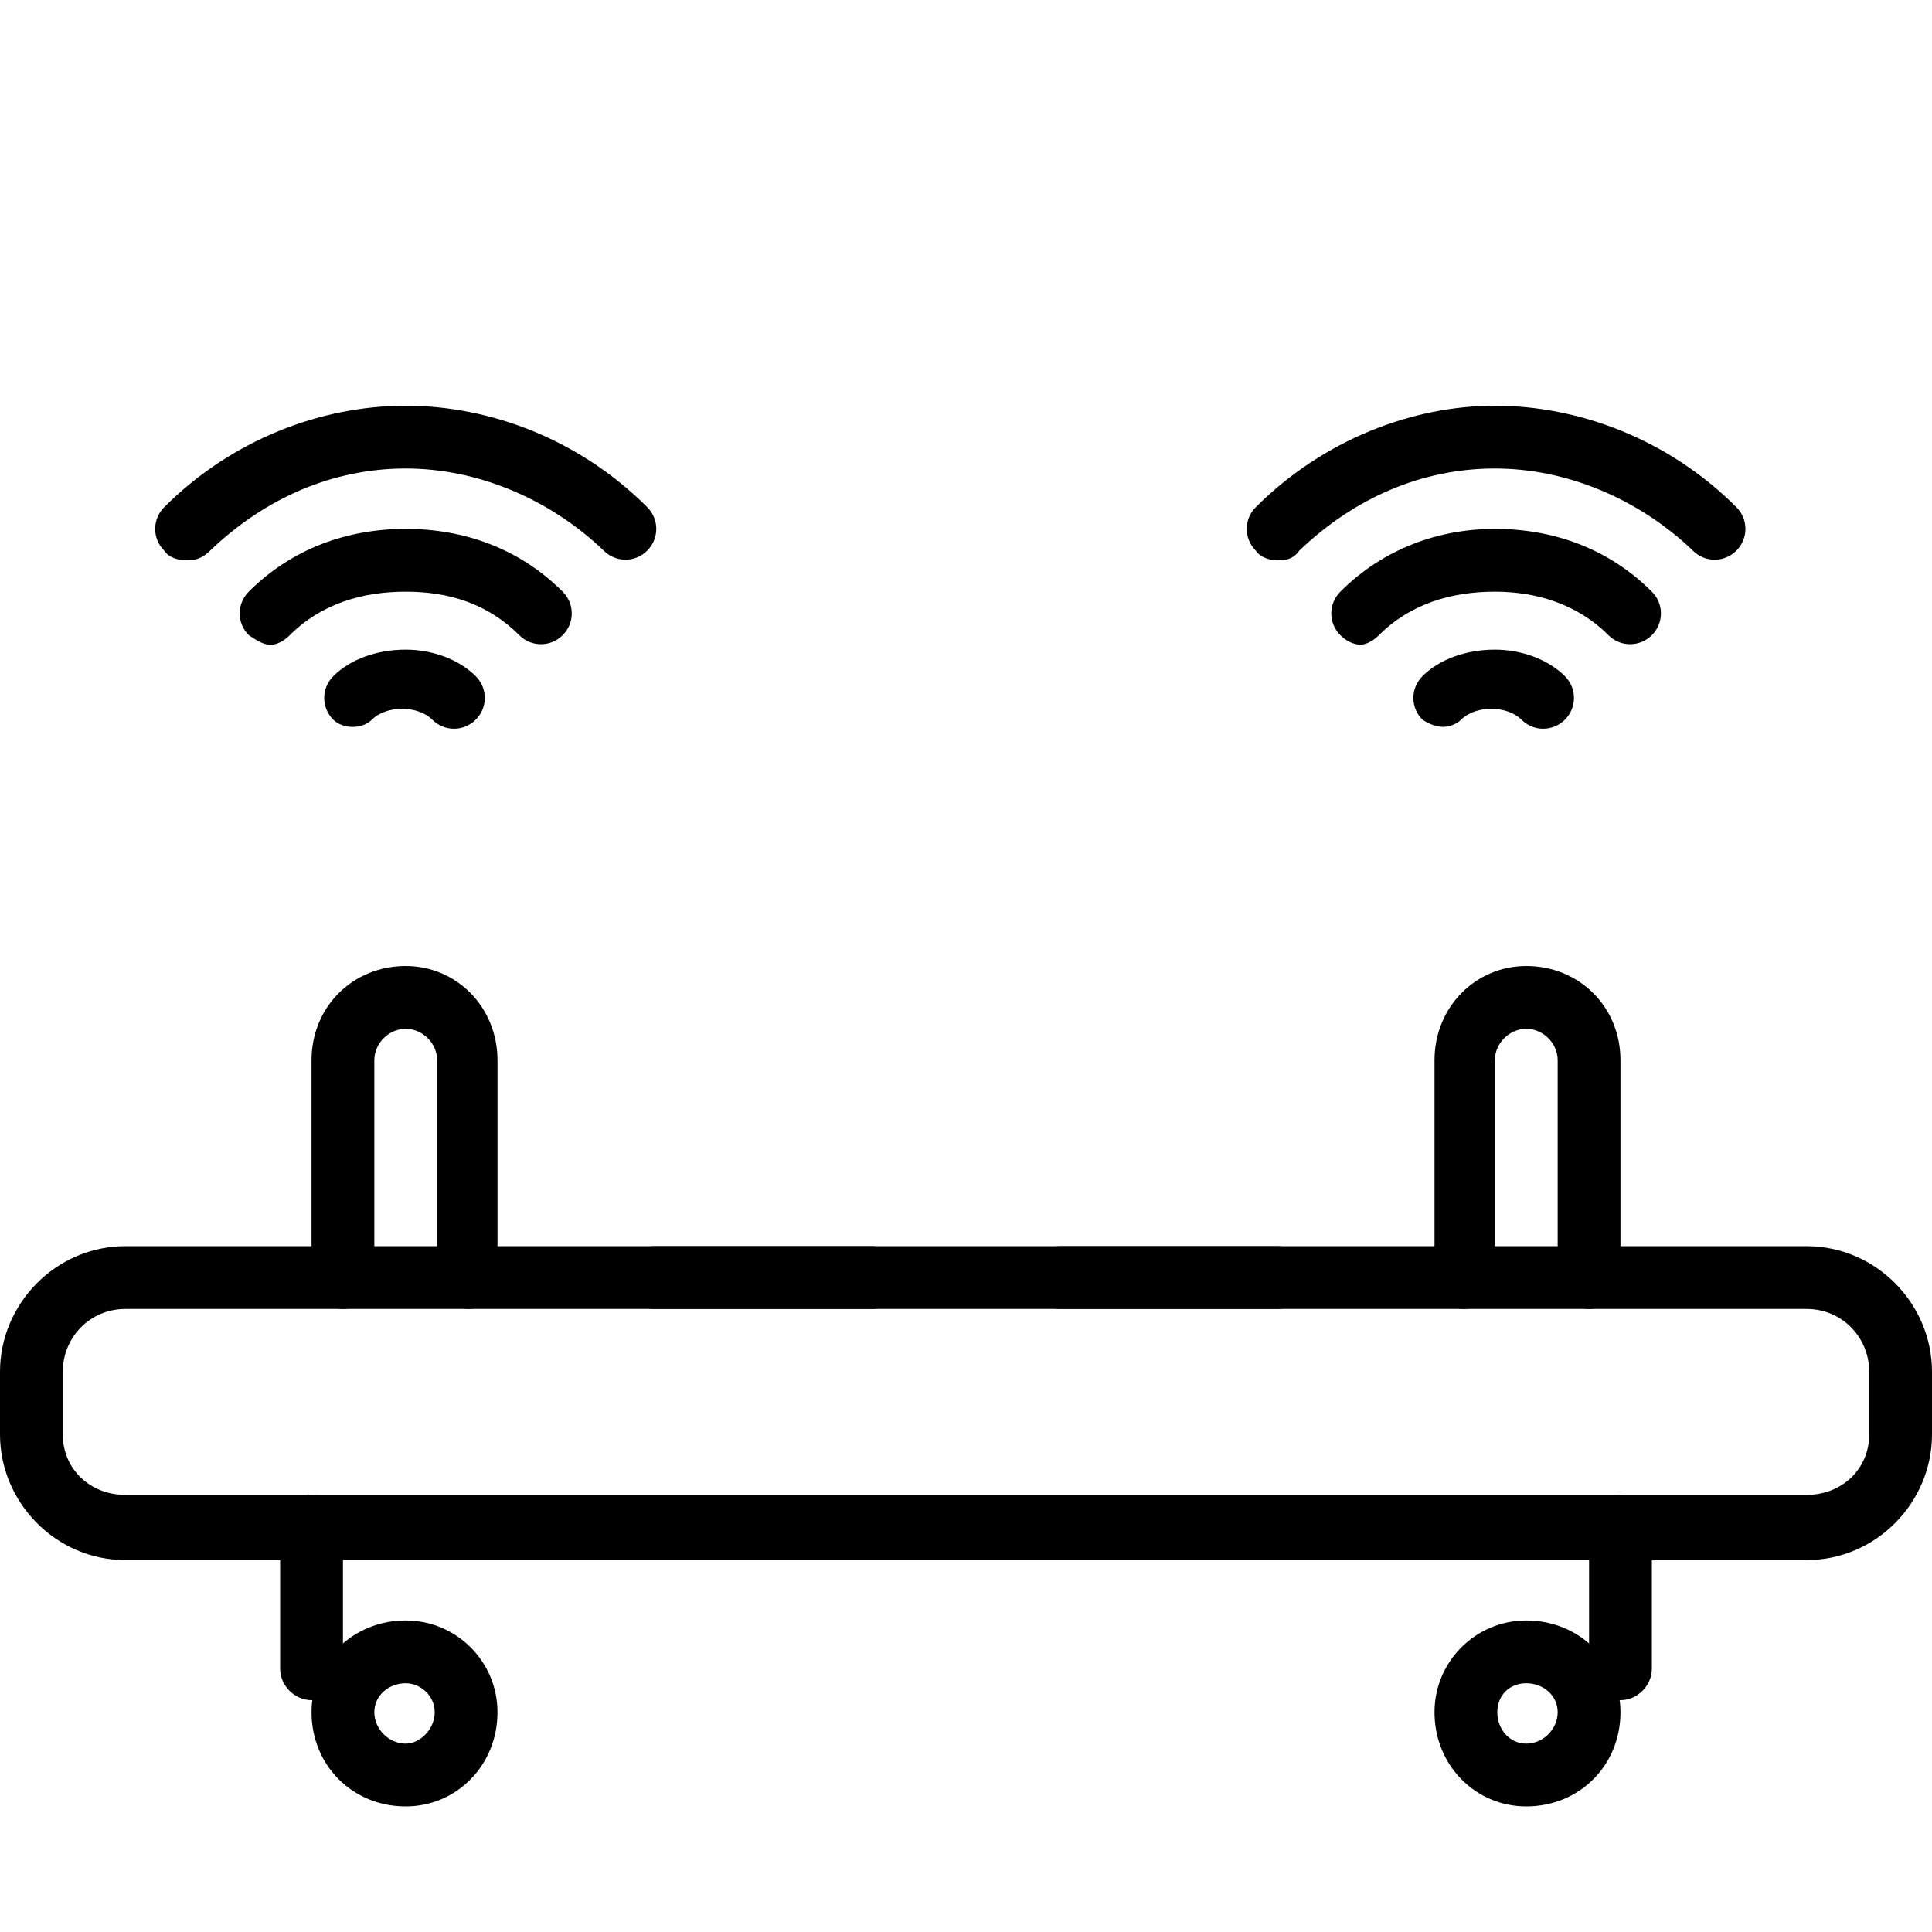 <svg xmlns="http://www.w3.org/2000/svg" width="800pt" height="800pt" viewBox="0 0 800 800" version="1.1">
  <defs/>
  <path fill-rule="evenodd" fill="#000000" d="M748,646 L52,646 C23,646 0,622 0,594 L0,568 C0,540 23,516 52,516 L748,516 C777,516 800,540 800,568 L800,594 C800,622 777,646 748,646 M52,542 C37,542 26,554 26,568 L26,594 C26,608 37,619 52,619 L748,619 C763,619 774,608 774,594 L774,568 C774,554 763,542 748,542 Z"/>
  <path fill-rule="evenodd" fill="#000000" d="M129,704 C122,704 116,698 116,691 L116,632 C116,625 122,619 129,619 C136,619 142,625 142,632 L142,691 C142,698 136,704 129,704"/>
  <path fill-rule="evenodd" fill="#000000" d="M671,704 C664,704 658,698 658,691 L658,632 C658,625 664,619 671,619 C678,619 684,625 684,632 L684,691 C684,698 678,704 671,704"/>
  <path fill-rule="evenodd" fill="#000000" d="M168,748 C146,748 129,731 129,709 C129,688 146,671 168,671 C189,671 206,688 206,709 C206,731 189,748 168,748 M168,697 C161,697 155,702 155,709 C155,716 161,722 168,722 C174,722 180,716 180,709 C180,702 174,697 168,697"/>
  <path fill-rule="evenodd" fill="#000000" d="M632,748 C611,748 594,731 594,709 C594,688 611,671 632,671 C654,671 671,688 671,709 C671,731 654,748 632,748 M632,697 C625,697 620,702 620,709 C620,716 625,722 632,722 C639,722 645,716 645,709 C645,702 639,697 632,697"/>
  <path fill-rule="evenodd" fill="#000000" d="M194,542 C187,542 181,536 181,529 L181,439 C181,432 175,426 168,426 C161,426 155,432 155,439 L155,529 C155,536 149,542 142,542 C135,542 129,536 129,529 L129,439 C129,417 146,400 168,400 C189,400 206,417 206,439 L206,529 C206,536 201,542 194,542"/>
  <path fill-rule="evenodd" fill="#000000" d="M658,542 C651,542 645,536 645,529 L645,439 C645,432 639,426 632,426 C625,426 619,432 619,439 L619,529 C619,536 613,542 606,542 C599,542 594,536 594,529 L594,439 C594,417 611,400 632,400 C654,400 671,417 671,439 L671,529 C671,536 665,542 658,542"/>
  <path fill-rule="evenodd" fill="#000000" d="M361,542 L271,542 C264,542 258,536 258,529 C258,522 264,516 271,516 L361,516 C368,516 374,522 374,529 C374,536 368,542 361,542"/>
  <path fill-rule="evenodd" fill="#000000" d="M529,542 L439,542 C432,542 426,536 426,529 C426,522 432,516 439,516 L529,516 C536,516 542,522 542,529 C542,536 536,542 529,542"/>
  <path fill-rule="evenodd" fill="#000000" d="M77,232 C74,232 70,231 68,228 C63,223 63,215 68,210 C96,182 133,168 168,168 C203,168 240,182 268,210 C273,215 273,223 268,228 C263,233 255,233 250,228 C227,206 197,194 168,194 C138,194 110,206 87,228 C84,231 81,232 78,232 Z"/>
  <path fill-rule="evenodd" fill="#000000" d="M112,267 C109,267 106,265 103,263 C98,258 98,250 103,245 C121,227 144,219 168,219 C192,219 215,227 233,245 C238,250 238,258 233,263 C228,268 220,268 215,263 C202,250 186,245 168,245 C150,245 133,250 120,263 C118,265 115,267 112,267"/>
  <path fill-rule="evenodd" fill="#000000" d="M146,301 C143,301 140,300 138,298 C133,293 133,285 138,280 C145,273 156,269 168,269 C179,269 190,273 197,280 C202,285 202,293 197,298 C192,303 184,303 179,298 C173,292 160,292 154,298 C152,300 149,301 146,301"/>
  <path fill-rule="evenodd" fill="#000000" d="M529,232 C526,232 522,231 520,228 C515,223 515,215 520,210 C548,182 585,168 619,168 C654,168 691,182 719,210 C724,215 724,223 719,228 C714,233 706,233 701,228 C678,206 648,194 619,194 C589,194 561,206 538,228 C536,231 533,232 530,232 Z"/>
  <path fill-rule="evenodd" fill="#000000" d="M564,267 C560,267 557,265 555,263 C550,258 550,250 555,245 C573,227 596,219 619,219 C643,219 666,227 684,245 C689,250 689,258 684,263 C679,268 671,268 666,263 C653,250 636,245 619,245 C601,245 584,250 571,263 C569,265 566,267 563,267 Z"/>
  <path fill-rule="evenodd" fill="#000000" d="M598,301 C595,301 592,300 589,298 C584,293 584,285 589,280 C596,273 607,269 619,269 C630,269 641,273 648,280 C653,285 653,293 648,298 C643,303 635,303 630,298 C624,292 611,292 605,298 C603,300 600,301 597,301 Z"/>
</svg>
